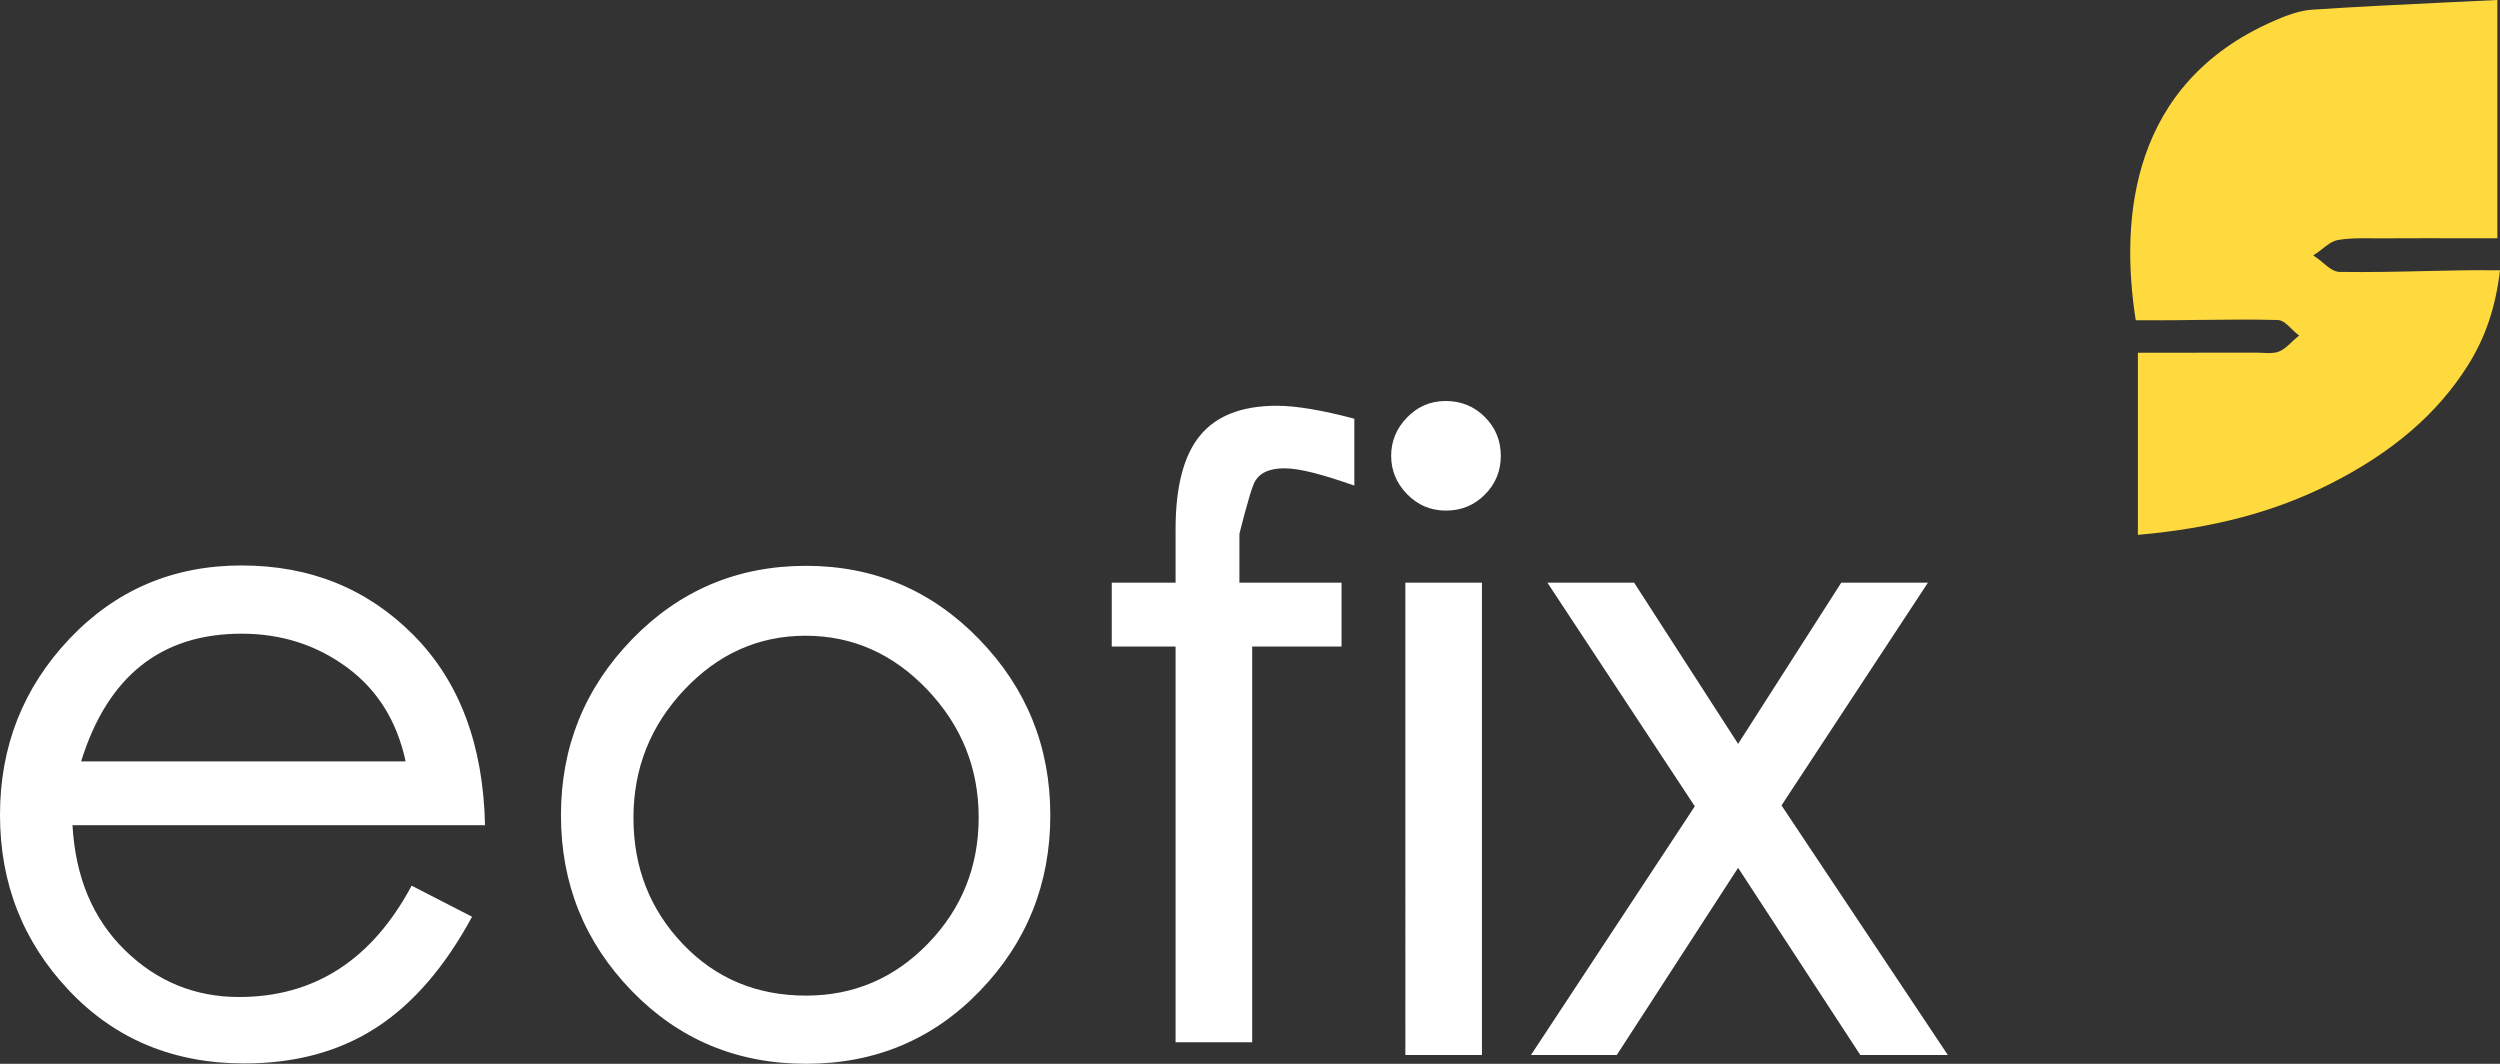 <?xml version="1.0" encoding="utf-8"?>
<!-- Generator: Adobe Illustrator 16.0.0, SVG Export Plug-In . SVG Version: 6.00 Build 0)  -->
<!DOCTYPE svg PUBLIC "-//W3C//DTD SVG 1.1//EN" "http://www.w3.org/Graphics/SVG/1.1/DTD/svg11.dtd">
<svg version="1.1" id="Calque_1" xmlns="http://www.w3.org/2000/svg" xmlns:xlink="http://www.w3.org/1999/xlink" x="0px" y="0px"
	 width="178.229px" height="75.84px" viewBox="0 0 178.229 75.84" enable-background="new 0 0 178.229 75.84" xml:space="preserve">
<rect x="0" y="0" width="178.229" height="75.84" fill="#333333" stroke="none"/>
<g>
	<g>
		<path fill="#FFFFFF" d="M34.578,58.832H5.168c0.205,3.691,1.444,6.654,3.722,8.893c2.277,2.234,4.994,3.353,8.152,3.353
			c5.373,0,9.475-2.646,12.305-7.937l4.307,2.215c-1.929,3.566-4.204,6.205-6.828,7.904c-2.626,1.703-5.765,2.555-9.414,2.555
			c-5.045,0-9.208-1.732-12.489-5.199C1.64,67.148,0,62.977,0,58.095S1.65,49.03,4.952,45.542c3.302-3.483,7.393-5.229,12.273-5.229
			s8.962,1.65,12.244,4.953S34.455,53.09,34.578,58.832 M28.917,54.281c-0.615-2.87-2.01-5.106-4.185-6.706
			c-2.175-1.599-4.676-2.399-7.507-2.399c-5.742,0-9.557,3.036-11.442,9.105H28.917z M57.466,40.339
			c4.839,0,8.952,1.744,12.336,5.229c3.383,3.488,5.076,7.671,5.076,12.552c0,4.882-1.672,9.055-5.016,12.521
			c-3.344,3.467-7.476,5.198-12.396,5.198c-4.922,0-9.066-1.731-12.429-5.198c-3.363-3.467-5.045-7.64-5.045-12.521
			s1.691-9.063,5.075-12.552C48.452,42.083,52.583,40.339,57.466,40.339 M57.466,70.979c3.404,0,6.306-1.24,8.706-3.723
			c2.398-2.48,3.599-5.477,3.599-8.982s-1.221-6.541-3.661-9.105c-2.44-2.563-5.333-3.846-8.676-3.846
			c-3.342,0-6.224,1.283-8.643,3.846c-2.421,2.564-3.631,5.609-3.631,9.139c0,3.526,1.169,6.521,3.508,8.98
			C51.005,69.748,53.937,70.979,57.466,70.979 M96.552,34.617c-2.355-0.82-3.894-1.23-5.001-1.23c-1.108,0-1.826,0.359-2.154,1.076
			c-0.328,0.719-1.037,3.6-1.037,3.6v3.477h7.281v4.55H89.27v28.215h-5.461V46.09h-4.55v-4.55h4.55v-3.815
			c0-3.034,0.581-5.26,1.744-6.675c1.162-1.415,2.989-2.123,5.482-2.123c1.353,0,3.189,0.308,5.517,0.923V34.617z M103.056,28.587
			c1.108,0,2.04,0.38,2.799,1.139c0.759,0.759,1.14,1.682,1.14,2.768c0,1.087-0.381,2.011-1.14,2.769
			c-0.759,0.76-1.681,1.138-2.768,1.138s-2.011-0.389-2.771-1.168c-0.76-0.78-1.138-1.693-1.138-2.739s0.378-1.958,1.138-2.738
			C101.076,28.978,101.988,28.587,103.056,28.587 M105.651,75.214h-5.46V41.54h5.46V75.214z M138.865,75.214h-6.24l-8.713-13.346
			l-8.65,13.346h-6.117l11.68-17.731L110.318,41.54h6.182l7.413,11.492l7.353-11.492h6.179l-10.439,15.879L138.865,75.214z"/>
	</g>
	<g>
		<path fill="#FFDA3E" d="M178.229,19.27c-0.312,2.632-1.038,4.789-2.285,6.771c-2.175,3.457-5.4,6.228-9.856,8.472
			c-3.954,1.989-8.305,3.143-13.674,3.618V25.146h1.964c2.167,0,4.37,0,6.567-0.004c0.141,0.004,0.266,0.007,0.401,0.015
			c0.381,0.02,0.777,0.041,1.126-0.095c0.354-0.144,0.641-0.42,0.919-0.686c0.115-0.108,0.231-0.219,0.354-0.317l0.165-0.141
			l-0.168-0.132c-0.126-0.098-0.256-0.227-0.379-0.35c-0.305-0.3-0.614-0.611-0.976-0.622c-1.839-0.052-3.705-0.027-5.513-0.007
			c-0.674,0.011-1.349,0.018-2.023,0.022c-0.637,0.006-1.269,0.003-1.894,0.003h-0.696c-1.143-7.309-0.336-16.883,9.828-21.333
			c0.881-0.384,1.822-0.748,2.755-0.81c3.174-0.21,6.326-0.36,9.668-0.522c1.157-0.051,2.332-0.108,3.528-0.168v16.985h-2.234
			c-2.042,0-4.104-0.003-6.166,0.007c-0.199,0-0.396-0.003-0.601-0.003c-0.78-0.007-1.591-0.015-2.371,0.126
			c-0.405,0.073-0.757,0.352-1.101,0.625c-0.145,0.112-0.29,0.23-0.435,0.325l-0.219,0.146l0.215,0.148
			c0.158,0.104,0.323,0.241,0.479,0.374c0.374,0.317,0.763,0.646,1.185,0.653c2.066,0.031,4.167-0.013,6.202-0.062
			c0.824-0.018,1.651-0.039,2.479-0.049c0.611-0.011,1.229-0.011,1.905-0.008C177.652,19.266,177.935,19.27,178.229,19.27"/>
	</g>
</g>
</svg>
